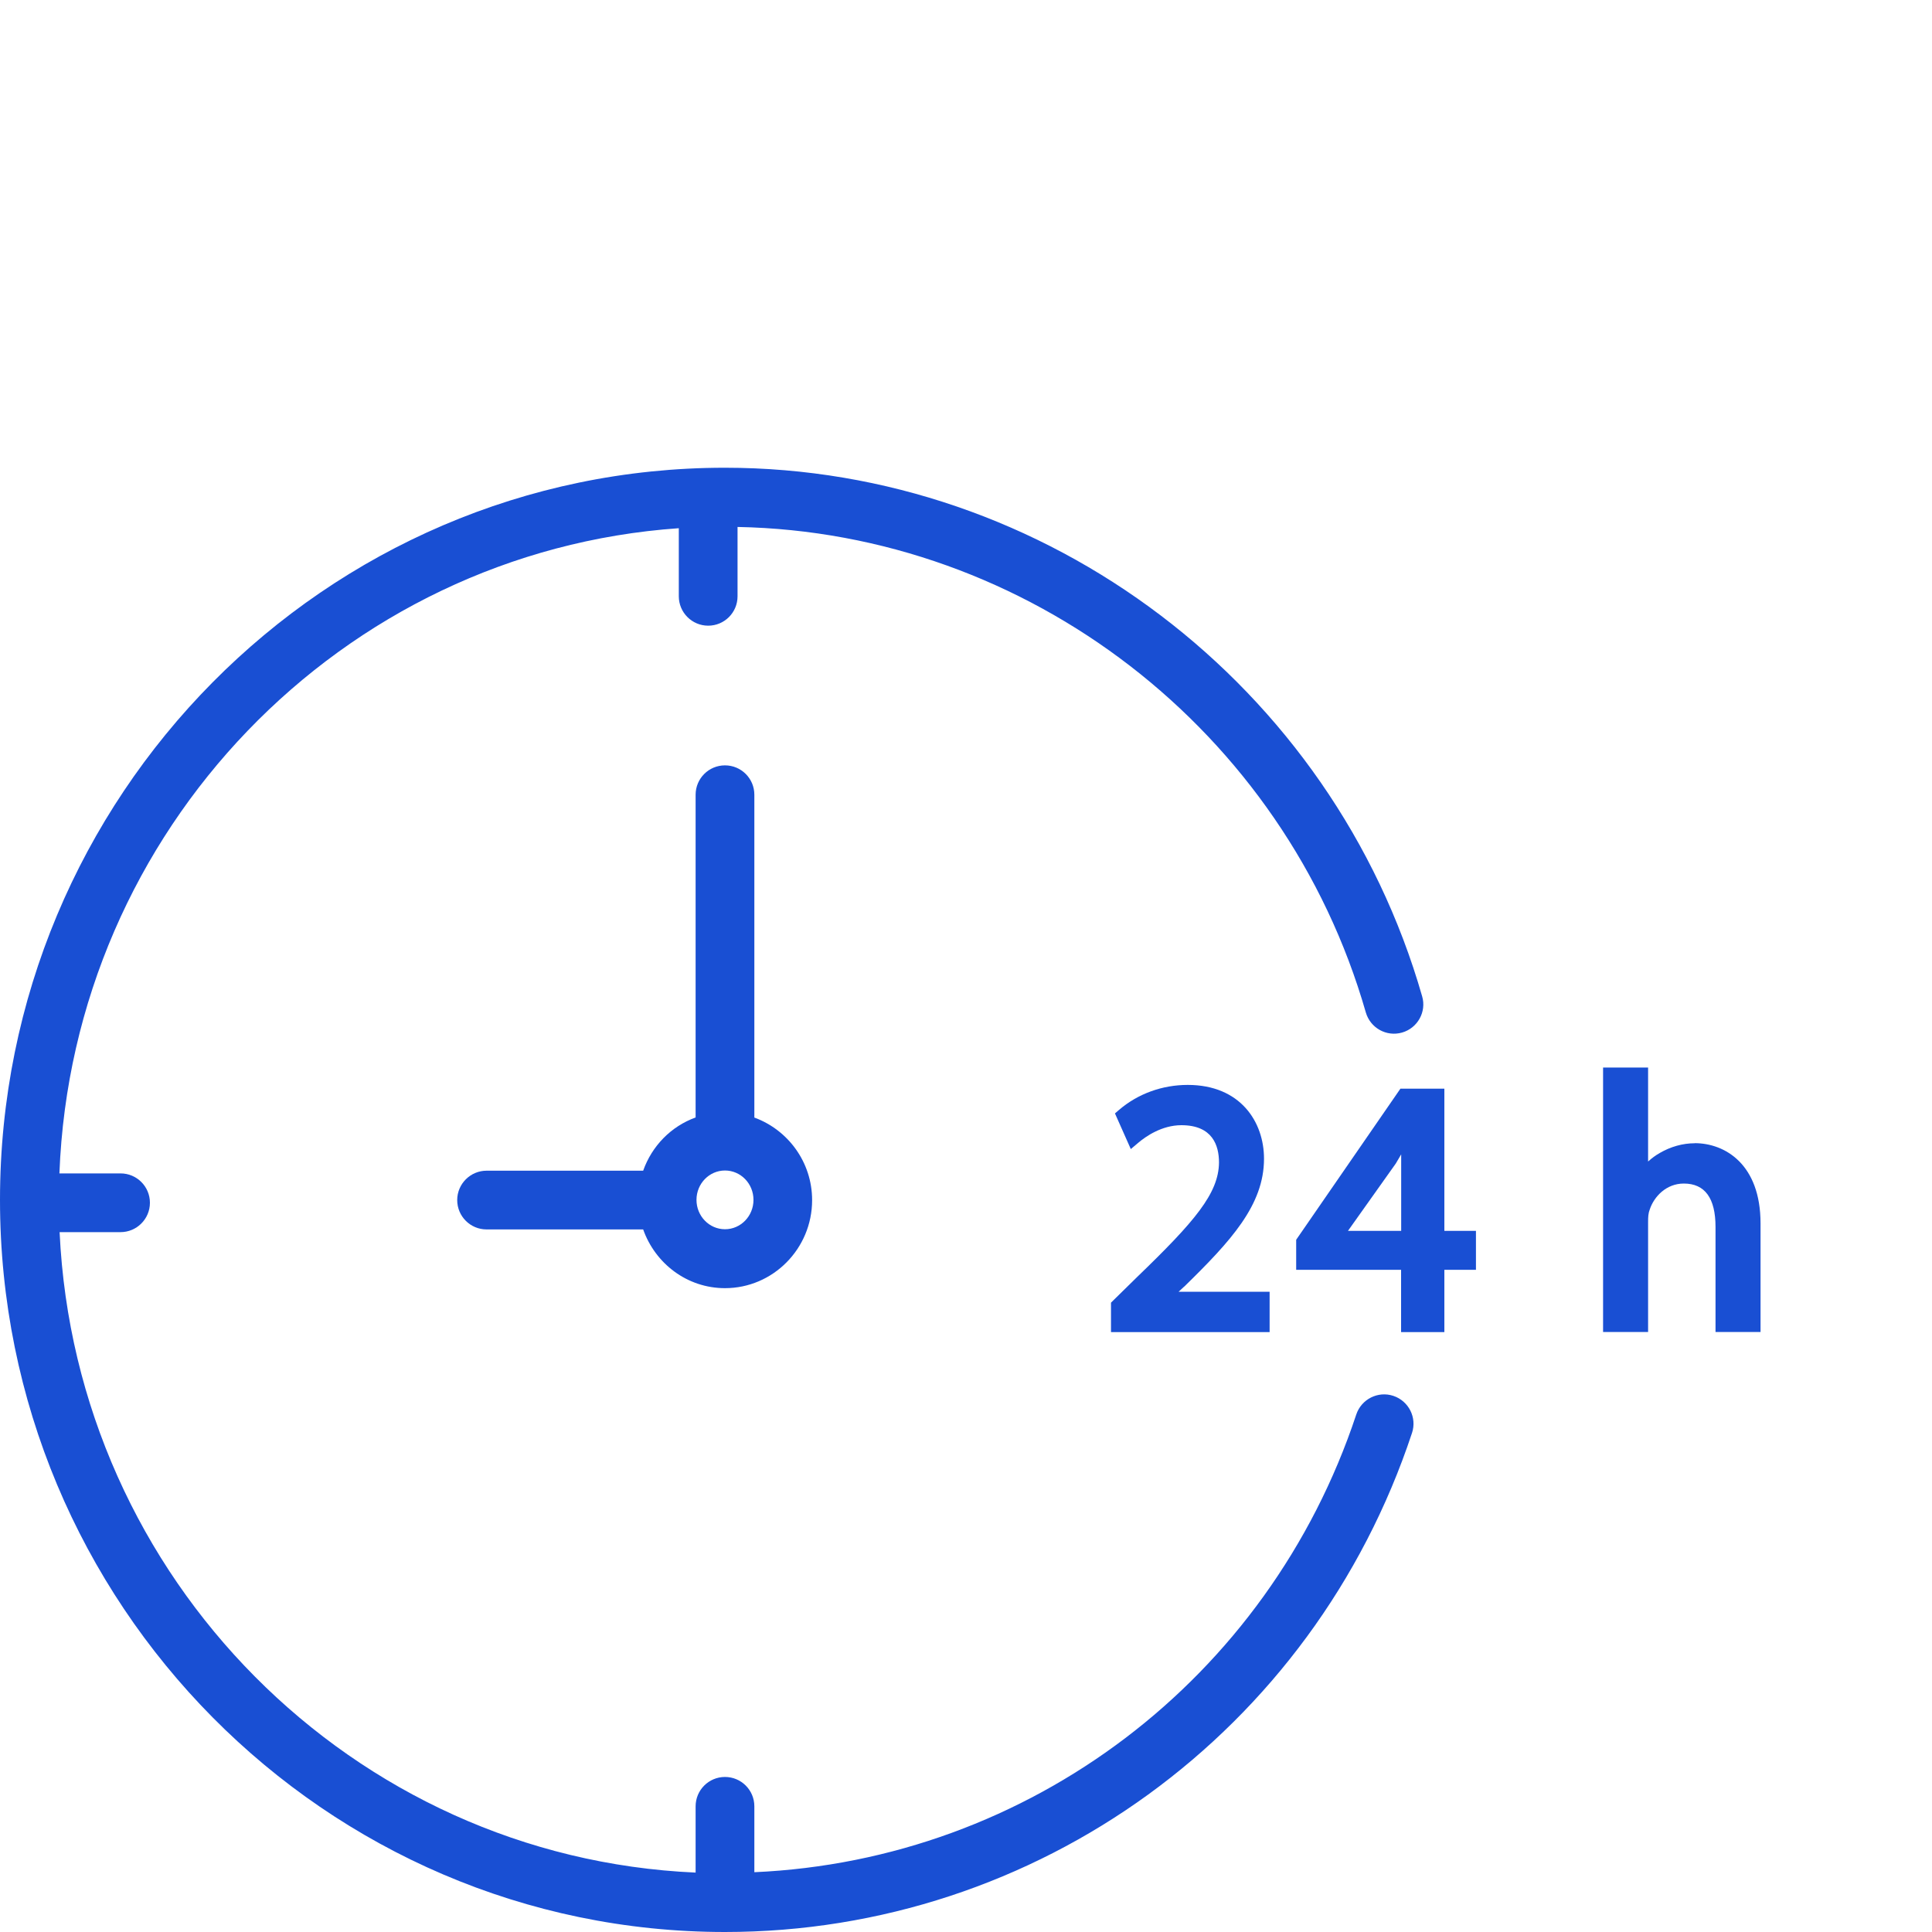 <?xml version="1.0" encoding="UTF-8"?><svg id="Capa_1" xmlns="http://www.w3.org/2000/svg" viewBox="0 0 20 20"><defs><style>.cls-1{fill:#194fd3;}</style></defs><path class="cls-1" d="M7.505,12.725c-.163,0-.295-.136-.295-.304s.132-.304,.295-.304,.295,.136,.295,.304-.132,.304-.295,.304m.304-1.158v-3.34c0-.168-.136-.304-.304-.304s-.304,.136-.304,.304v3.341c-.254,.092-.452,.294-.543,.551h-1.621c-.167,0-.304,.136-.304,.304s.136,.304,.304,.304h1.621c.125,.353,.455,.608,.847,.608,.497,0,.902-.409,.902-.911,0-.395-.251-.728-.598-.855"/><path class="cls-1" d="M14.424,14.45c-.159-.053-.331,.034-.384,.193-.91,2.743-3.391,4.612-6.231,4.738v-.682c0-.168-.136-.304-.304-.304s-.304,.136-.304,.304v.686c-3.553-.157-6.417-3.042-6.584-6.63h.631c.167,0,.304-.136,.304-.304s-.136-.304-.304-.304H.615c.137-3.556,2.921-6.436,6.412-6.679v.705c0,.167,.136,.304,.304,.304s.304-.136,.304-.304v-.718c3.003,.057,5.666,2.105,6.504,5.026,.047,.161,.214,.254,.375,.208s.255-.215,.208-.375c-.924-3.222-3.892-5.472-7.217-5.472C3.366,4.841,0,8.242,0,12.421s3.366,7.579,7.505,7.579c3.229,0,6.088-2.076,7.112-5.166,.053-.159-.034-.331-.193-.384"/><path class="cls-1" d="M12.257,13.321c.485-.474,.828-.846,.828-1.326,0-.381-.244-.764-.79-.764-.263,0-.515,.091-.71,.258l-.043,.037,.164,.369,.076-.064c.08-.068,.246-.183,.448-.183,.322,0,.389,.21,.389,.386-.003,.32-.252,.611-.847,1.185l-.271,.266v.305h1.642v-.418h-.942l.056-.052Z"/><path class="cls-1" d="M13.954,12.742l.495-.697c.019-.032,.037-.063,.056-.095,0,.026,0,.052,0,.077v.715h-.55Zm.998-1.472h-.455l-1.079,1.564v.311h1.086v.645h.448v-.645h.327v-.403h-.327v-1.472h0Z"/><path class="cls-1" d="M17.543,11.835c-.123,0-.248,.035-.36,.1-.044,.025-.085,.055-.122,.089v-.973h-.466v2.738h.466v-1.139c0-.052,.002-.091,.017-.129,.044-.134,.171-.269,.353-.269,.218,0,.328,.151,.328,.449v1.088h.466v-1.125c0-.612-.368-.83-.682-.83"/></svg>